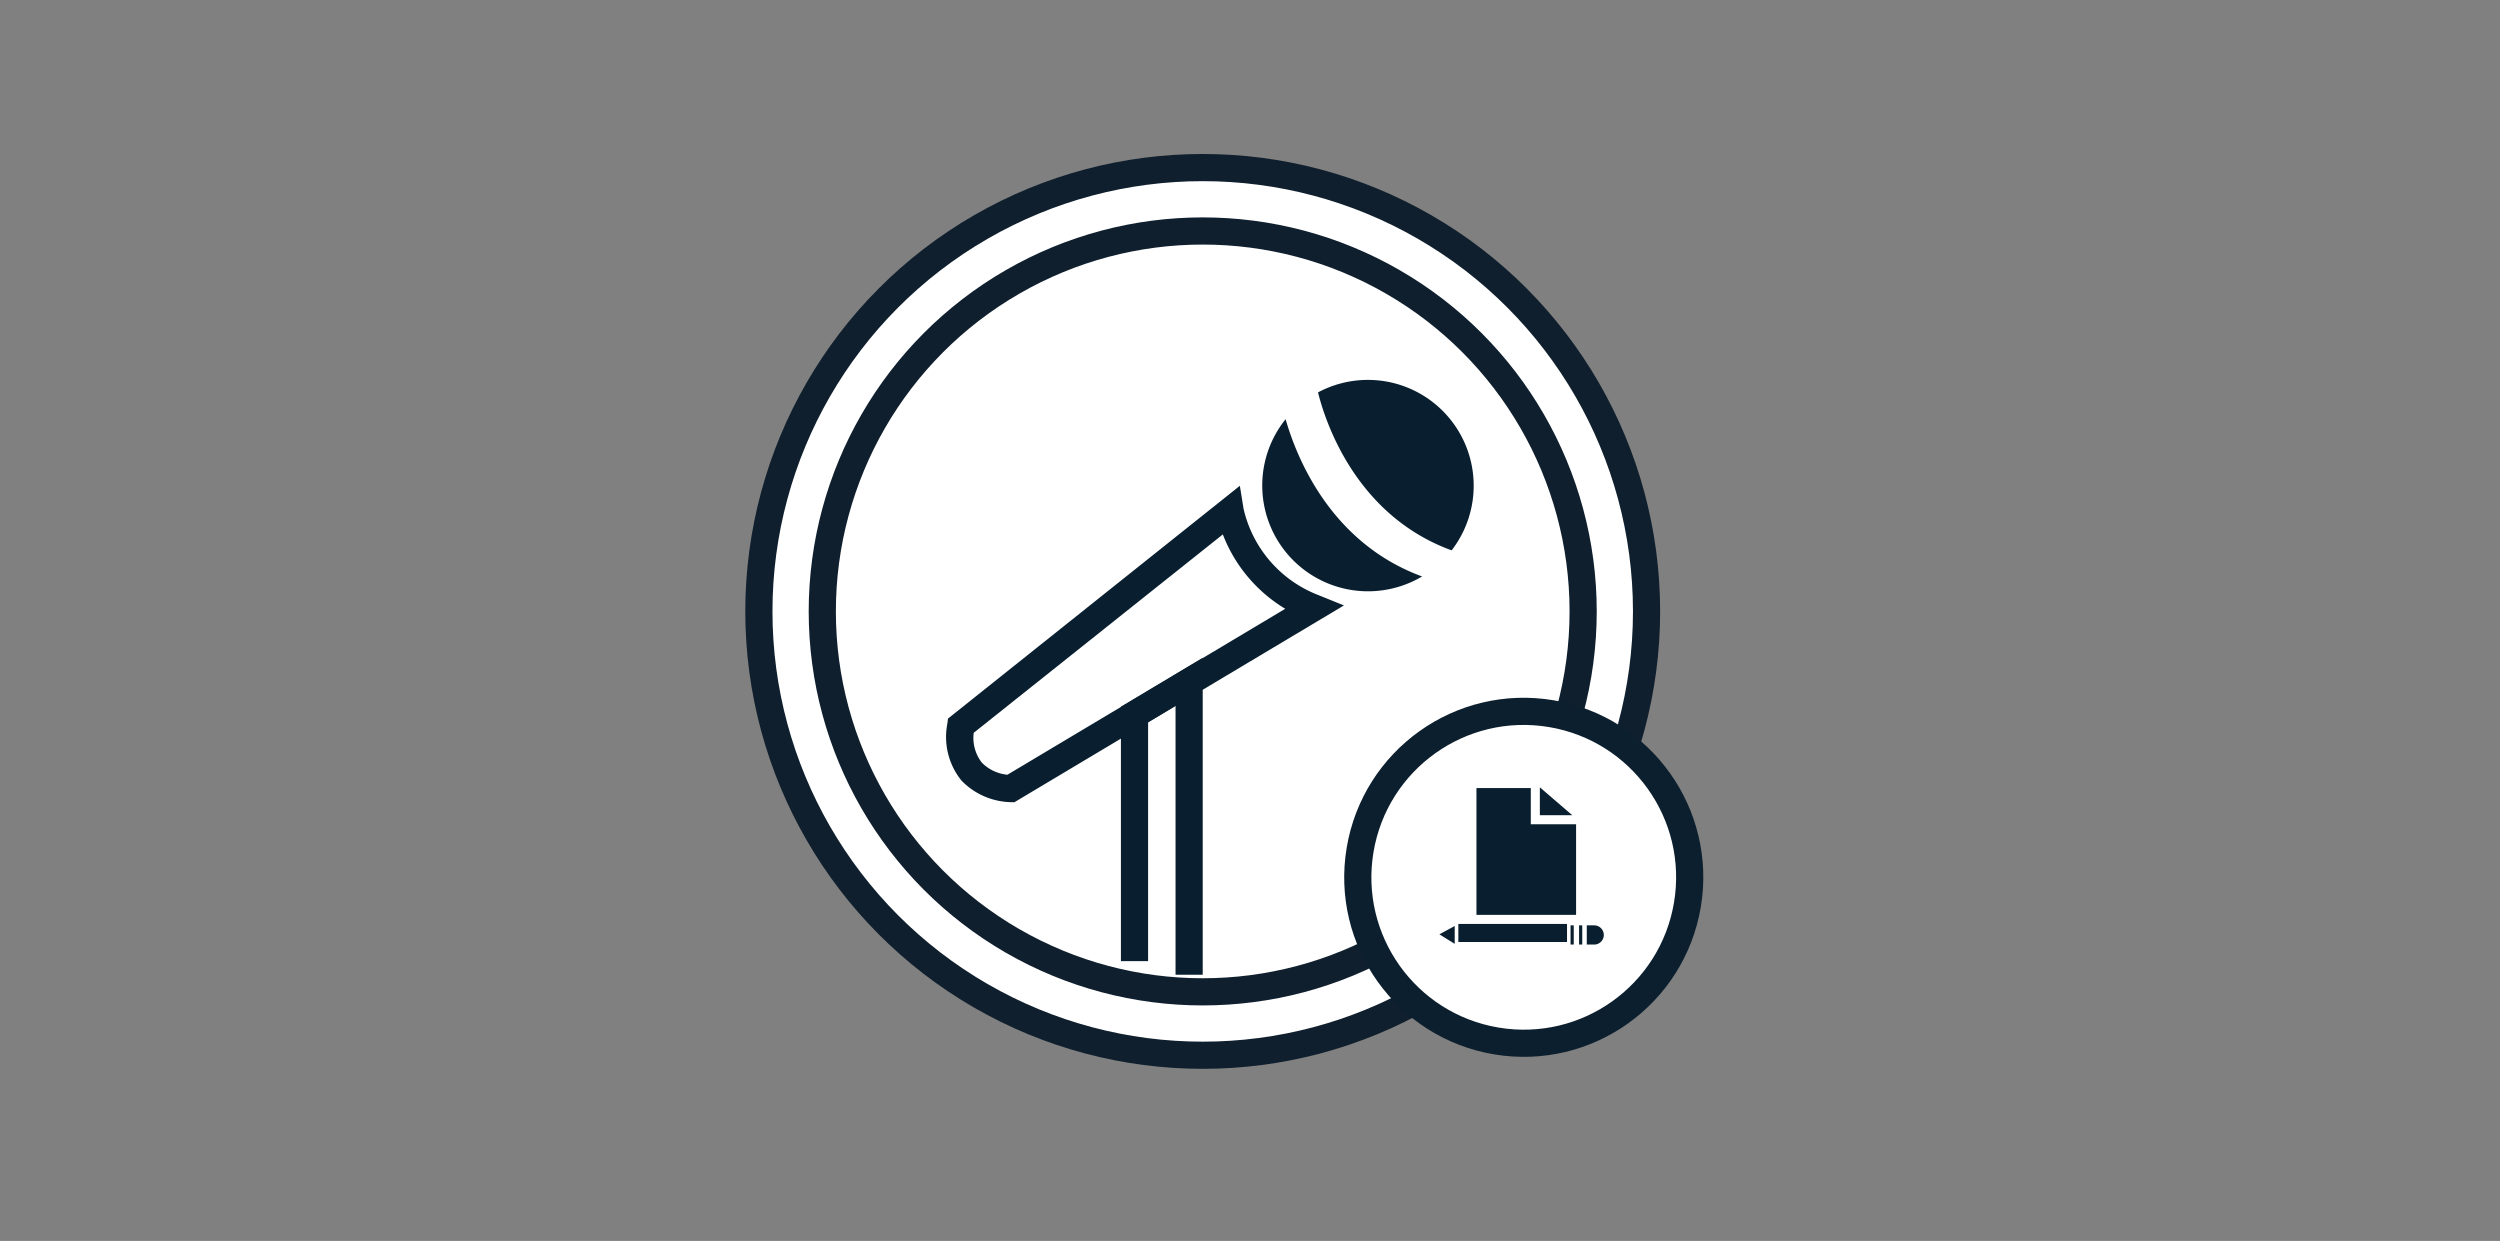 <svg id="Layer_1" data-name="Layer 1" xmlns="http://www.w3.org/2000/svg" viewBox="0 0 276 137"><rect x="0" y="0" width="276" height="137" fill="#808080" stroke="none"/><defs><style>.cls-1,.cls-2,.cls-9{fill:none}.cls-2{clip-rule:evenodd}.cls-40,.cls-6{fill:#fff}.cls-7{clip-path:url(#clip-path-3)}.cls-8{clip-path:url(#clip-path-4)}.cls-9{stroke:#0f1f2d;stroke-width:6px}.cls-40,.cls-9{stroke-linecap:round;stroke-miterlimit:10}.cls-10{clip-path:url(#clip-path-5)}.cls-39{fill:#091f2f}.cls-40{stroke:#0c1f2e;stroke-width:3px}</style><clipPath id="clip-path"><circle class="cls-1" cx="-158" cy="67.5" r="50.5"/></clipPath><clipPath id="clip-path-2"><circle class="cls-1" cx="-158" cy="67.5" r="43.5"/></clipPath><clipPath id="clip-path-3"><circle class="cls-1" cx="132.78" cy="67.5" r="50.5"/></clipPath><clipPath id="clip-path-4"><path class="cls-1" d="M-41.72-668.5h1121v1030h-1121z"/></clipPath><clipPath id="clip-path-5"><circle class="cls-1" cx="132.78" cy="67.5" r="43.5"/></clipPath><clipPath id="clip-path-7"><path class="cls-2" d="M87.67 343.49h-1.5v84h108v-84H87.67zm0 3h105l-1.5-1.5v81l1.5-1.5h-105l1.5 1.5V345zm-21.5-23h148v124h-148z"/></clipPath><clipPath id="clip-path-8"><path class="cls-1" d="M87.67 344.99h105v81h-105z"/></clipPath><clipPath id="clip-path-10"><path class="cls-2" d="M81.67 360.49h-2.24l.85-2.07 9.07-22 .38-.93H190.6l.38.93 9.07 22 .85 2.07H81.67zm0-3h117l-1.39 2.07-9.07-22 1.39.93H90.74l1.39-.93-9.07 22zm-22.24 23h161.48v-65H59.43z"/></clipPath><clipPath id="clip-path-11"><path class="cls-2" d="M81.67 358.99h117l-9.07-22H90.74l-9.07 22z"/></clipPath><clipPath id="clip-path-13"><path class="cls-2" d="M166.67 327.49h-1.5v19h15v-19h-13.5zm0 3h12l-1.5-1.5v16l1.5-1.5h-12l1.5 1.5V329zm-21.5-23h55v59h-55z"/></clipPath><clipPath id="clip-path-14"><path class="cls-1" d="M166.67 328.99h12v16h-12z"/></clipPath><clipPath id="clip-path-16"><path class="cls-2" d="M100.67 393.49h-1.5v34h24v-34h-22.5zm0 3h21l-1.5-1.5v31l1.5-1.5h-21l1.5 1.5V395zm-21.5-23h64v74h-64z"/></clipPath><clipPath id="clip-path-17"><path class="cls-1" d="M100.67 394.99h21v31h-21z"/></clipPath><clipPath id="clip-path-19"><path class="cls-2" d="M101.67 365.49h-1.5v22h22v-22h-20.5zm0 3h19l-1.5-1.5v19l1.5-1.5h-19l1.5 1.5V367zm-21.5-23h62v62h-62z"/></clipPath><clipPath id="clip-path-20"><path class="cls-1" d="M101.67 366.99h19v19h-19z"/></clipPath><clipPath id="clip-path-22"><path class="cls-2" d="M106.67 370.49h-1.5v12h12v-12h-10.5zm0 3h9l-1.5-1.5v9l1.5-1.5h-9l1.5 1.5v-9zm-21.5-23h52v52h-52z"/></clipPath><clipPath id="clip-path-23"><path class="cls-1" d="M106.67 371.99h9v9h-9z"/></clipPath><clipPath id="clip-path-25"><path class="cls-2" d="M131.67 365.49h-1.5v22h22v-22h-20.5zm0 3h19l-1.5-1.5v19l1.5-1.5h-19l1.5 1.5V367zm-21.5-23h62v62h-62z"/></clipPath><clipPath id="clip-path-26"><path class="cls-1" d="M131.67 366.99h19v19h-19z"/></clipPath><clipPath id="clip-path-28"><path class="cls-2" d="M160.67 365.49h-1.5v22h22v-22h-20.5zm0 3h19l-1.5-1.5v19l1.5-1.5h-19l1.5 1.5V367zm-21.5-23h62v62h-62z"/></clipPath><clipPath id="clip-path-29"><path class="cls-1" d="M160.67 366.99h19v19h-19z"/></clipPath><clipPath id="clip-path-31"><path class="cls-2" d="M131.67 393.49h-1.5v22h22v-22h-20.5zm0 3h19l-1.5-1.5v19l1.5-1.5h-19l1.5 1.5V395zm-21.5-23h62v62h-62z"/></clipPath><clipPath id="clip-path-32"><path class="cls-1" d="M131.67 394.99h19v19h-19z"/></clipPath><clipPath id="clip-path-34"><path class="cls-2" d="M160.67 393.49h-1.5v22h22v-22h-20.5zm0 3h19l-1.5-1.5v19l1.5-1.5h-19l1.5 1.5V395zm-21.5-23h62v62h-62z"/></clipPath><clipPath id="clip-path-35"><path class="cls-1" d="M160.67 394.99h19v19h-19z"/></clipPath><clipPath id="clip-path-37"><path class="cls-2" d="M136.67 370.49h-1.5v12h12v-12h-10.5zm0 3h9l-1.5-1.5v9l1.5-1.5h-9l1.5 1.5v-9zm-21.5-23h52v52h-52z"/></clipPath><clipPath id="clip-path-38"><path class="cls-1" d="M136.67 371.99h9v9h-9z"/></clipPath><clipPath id="clip-path-40"><path class="cls-2" d="M165.67 370.49h-1.5v12h12v-12h-10.5zm0 3h9l-1.5-1.5v9l1.5-1.5h-9l1.5 1.5v-9zm-21.5-23h52v52h-52z"/></clipPath><clipPath id="clip-path-41"><path class="cls-1" d="M165.67 371.99h9v9h-9z"/></clipPath><clipPath id="clip-path-43"><path class="cls-2" d="M136.67 398.49h-1.5v12h12v-12h-10.5zm0 3h9l-1.5-1.5v9l1.5-1.5h-9l1.5 1.5v-9zm-21.5-23h52v52h-52z"/></clipPath><clipPath id="clip-path-44"><path class="cls-1" d="M136.67 399.99h9v9h-9z"/></clipPath><clipPath id="clip-path-46"><path class="cls-2" d="M165.67 398.49h-1.5v12h12v-12h-10.5zm0 3h9l-1.5-1.5v9l1.5-1.5h-9l1.5 1.5v-9zm-21.5-23h52v52h-52z"/></clipPath><clipPath id="clip-path-47"><path class="cls-1" d="M165.67 399.99h9v9h-9z"/></clipPath></defs><circle class="cls-6" cx="133.15" cy="67.64" r="48.55" transform="rotate(-45 133.147 67.639)"/><g class="cls-7"><g class="cls-8"><circle class="cls-9" cx="132.78" cy="67.5" r="50.5"/></g></g><g class="cls-10"><g class="cls-8"><circle class="cls-9" cx="132.78" cy="67.5" r="43.5"/></g></g><path class="cls-39" d="M141.93 46.28A11.68 11.68 0 0 0 157 63.64c-10.38-3.8-14-13.64-15.07-17.36zm18.33 14.48a11.68 11.68 0 0 0-14.75-17.44c.72 2.92 4 13.52 14.75 17.44z"/><path class="cls-39" d="M112 88.56h-.41a7.85 7.85 0 0 1-5.43-2.37 7.64 7.64 0 0 1-1.58-6.25l.08-.61 32.22-25.7.41 2.54a13.43 13.43 0 0 0 8.29 9.54l2.79 1.13zm-4.5-7.66a4.44 4.44 0 0 0 .9 3.3 4.57 4.57 0 0 0 2.82 1.33l30.67-18.32A16.49 16.49 0 0 1 135 59z"/><path class="cls-39" d="M132.78 107.61h-3v-29.7l-3.03 1.82v26.38h-3V78.02l9.03-5.4v34.99z"/><circle class="cls-40" cx="168.22" cy="96.86" r="18.32" transform="rotate(-80.49 168.218 96.856)"/><path class="cls-39" d="M173.58 90L170 86.92V90h3.58z"/><path class="cls-39" d="M169 91v.1V87h-6v14h11V91h-5zm4.39 11.16h.35v2.12h-.35zm.94 0h.35v2.12h-.35zm.81 0h.86a1.06 1.06 0 0 1 1.06 1.06 1.06 1.06 0 0 1-1.06 1.06h-.82v-2.12h-.04zm-14.54.07l-1.69.92 1.69 1.05v-1.97zm.4-.23h12v2h-12z"/></svg>